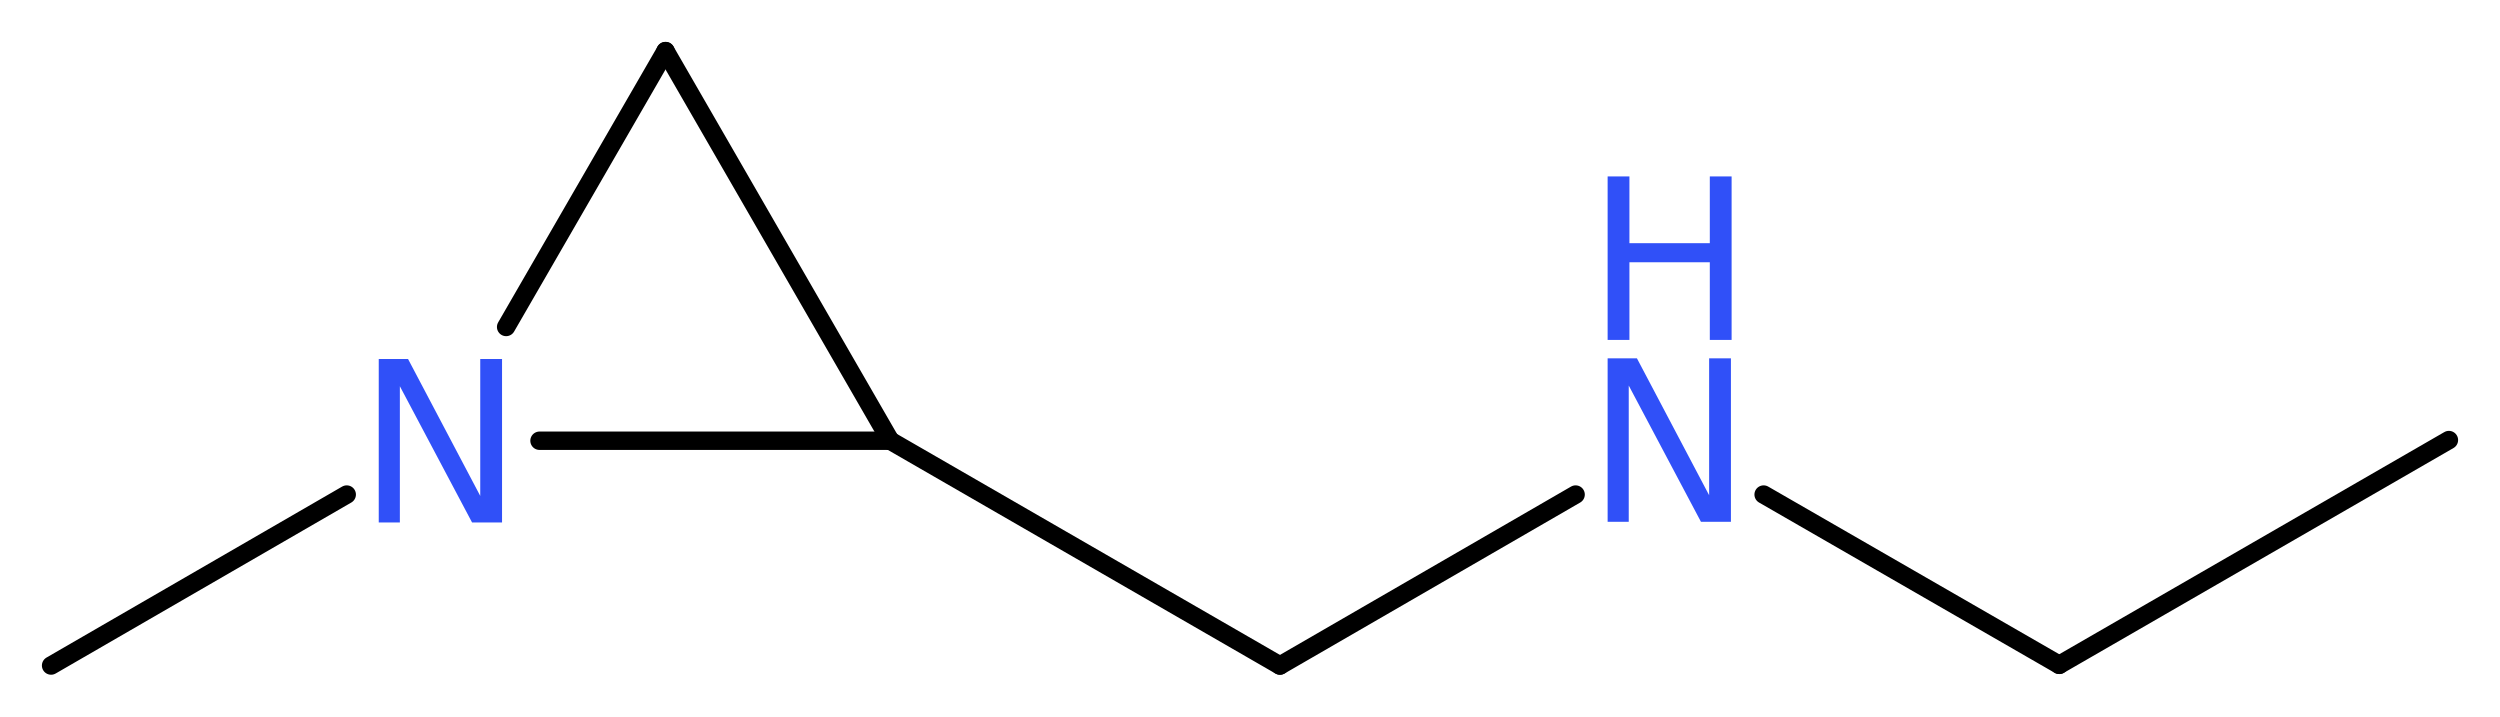 <?xml version='1.0' encoding='UTF-8'?>
<!DOCTYPE svg PUBLIC "-//W3C//DTD SVG 1.1//EN" "http://www.w3.org/Graphics/SVG/1.1/DTD/svg11.dtd">
<svg version='1.2' xmlns='http://www.w3.org/2000/svg' xmlns:xlink='http://www.w3.org/1999/xlink' width='36.7mm' height='10.52mm' viewBox='0 0 36.7 10.52'>
  <desc>Generated by the Chemistry Development Kit (http://github.com/cdk)</desc>
  <g stroke-linecap='round' stroke-linejoin='round' stroke='#000000' stroke-width='.27' fill='#3050F8'>
    <rect x='.0' y='.0' width='37.0' height='11.0' fill='#FFFFFF' stroke='none'/>
    <g id='mol1' class='mol'>
      <line id='mol1bnd1' class='bond' x1='35.95' y1='6.46' x2='30.23' y2='9.76'/>
      <line id='mol1bnd2' class='bond' x1='30.23' y1='9.76' x2='25.89' y2='7.26'/>
      <line id='mol1bnd3' class='bond' x1='23.13' y1='7.26' x2='18.79' y2='9.77'/>
      <line id='mol1bnd4' class='bond' x1='18.79' y1='9.77' x2='13.07' y2='6.47'/>
      <line id='mol1bnd5' class='bond' x1='13.07' y1='6.47' x2='9.77' y2='.75'/>
      <line id='mol1bnd6' class='bond' x1='9.77' y1='.75' x2='7.43' y2='4.8'/>
      <line id='mol1bnd7' class='bond' x1='13.07' y1='6.47' x2='7.92' y2='6.47'/>
      <line id='mol1bnd8' class='bond' x1='5.09' y1='7.26' x2='.75' y2='9.77'/>
      <g id='mol1atm3' class='atom'>
        <path d='M23.6 5.26h.43l1.06 2.01v-2.01h.32v2.4h-.44l-1.06 -2.0v2.0h-.31v-2.4z' stroke='none'/>
        <path d='M23.6 2.59h.32v.98h1.18v-.98h.32v2.4h-.32v-1.14h-1.18v1.14h-.32v-2.4z' stroke='none'/>
      </g>
      <path id='mol1atm7' class='atom' d='M5.56 5.27h.43l1.06 2.01v-2.01h.32v2.4h-.44l-1.06 -2.0v2.0h-.31v-2.4z' stroke='none'/>
    </g>
  </g>
</svg>
